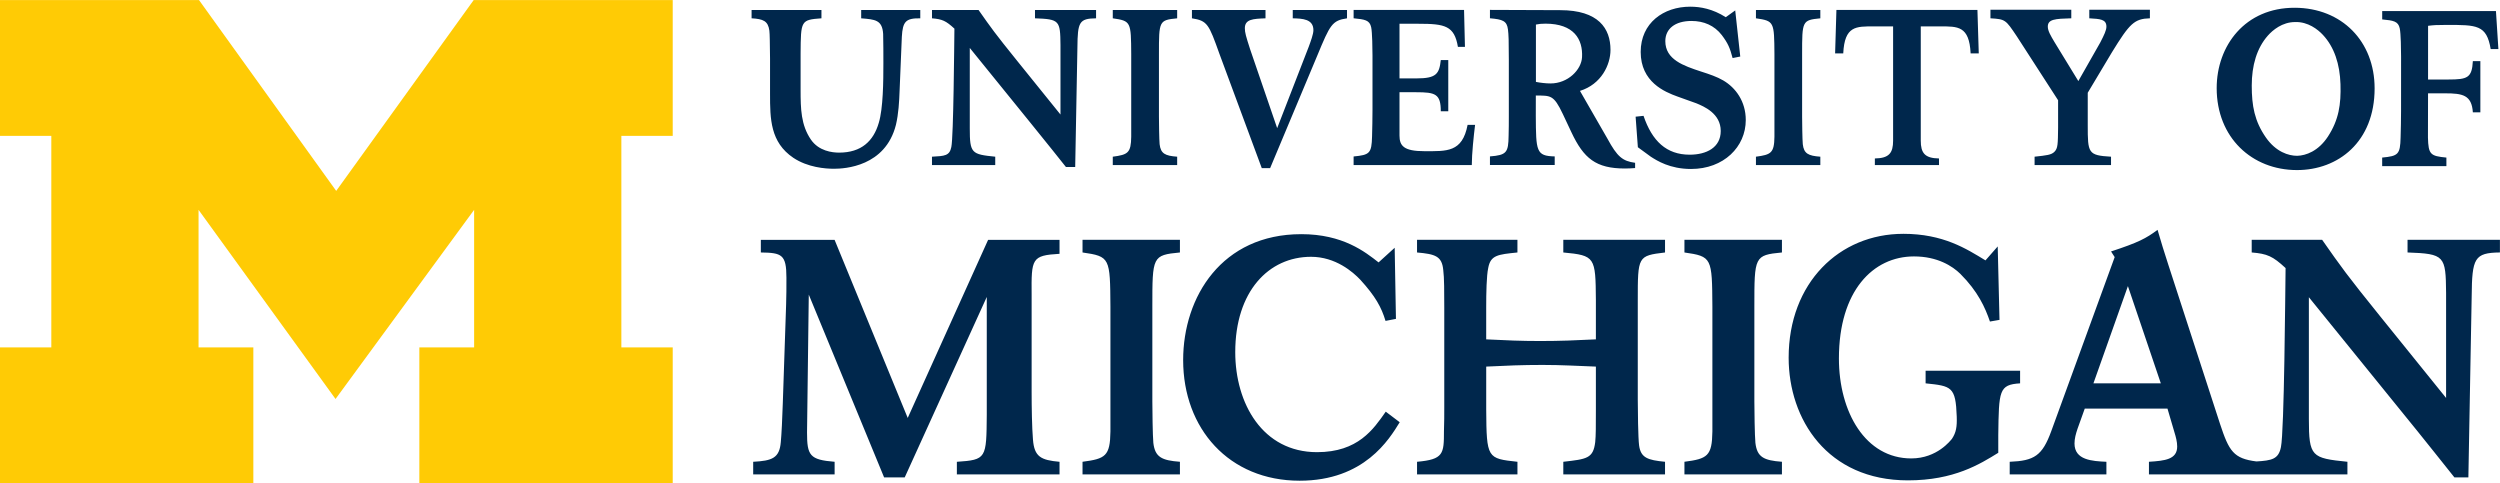 <svg xmlns="http://www.w3.org/2000/svg" viewBox="1.01 0.74 212.27 41.03"><g transform="matrix(1.25 0 0 -1.25 -244.64 770.03)"><g transform="translate(.201 .201)"><path d="m219.11 588.13-9.304 12.847v-9.344h3.722v-9.227h-17.212v9.227h3.489v14.367h-3.489v9.228h13.52l9.32-12.964 9.34 12.964h13.519v-9.228h-3.489v-14.367h3.489v-9.227h-17.211v9.227h3.721v9.344l-9.414-12.847z" fill="#ffcb05"/><path d="m144.27 1.566c-2.257 0-4.201 1.379-4.201 3.842 0 2.555 2.035 3.394 3.119 3.785 0.522 0.205 1.082 0.372 1.607 0.576 0.634 0.264 2.07 0.858 2.07 2.35 0 1.419-1.23 2.014-2.633 2.014-1.978 0-3.193-1.156-3.922-3.299l-0.672 0.072 0.191 2.594 1.098 0.803c0.521 0.335 1.623 1.043 3.416 1.043 2.781 0 4.648-1.881 4.648-4.156 0-1.585-0.859-2.741-1.904-3.357-0.54-0.316-1.155-0.524-1.902-0.764-1.475-0.486-3.025-1.011-3.025-2.576 0-1.044 0.821-1.715 2.221-1.715 1.046 0 1.942 0.381 2.576 1.201 0.522 0.693 0.692 1.092 0.916 1.949l0.65-0.129-0.428-3.916-0.801 0.576c-1.119-0.709-2.147-0.893-3.025-0.893zm51.348 0.092c-4.234-0.02-6.643 3.225-6.643 6.824 0 4.197 2.994 6.957 6.82 6.957 3.491 0 6.59-2.386 6.59-6.938 0-3.991-2.781-6.825-6.768-6.844zm-25.852 0.168v0.727c1.269 0.075 1.287 0.112 2.238 1.529l3.506 5.428v2.311c-0.018 1.438-0.018 1.773-0.316 2.07-0.263 0.261-0.653 0.3-1.68 0.412v0.709h6.49v-0.709c-1.958-0.113-1.977-0.298-1.977-2.686v-2.744l2.051-3.43c1.511-2.461 1.902-2.852 3.227-2.891v-0.727h-5.146v0.727c0.914 0.056 1.453 0.075 1.453 0.709 0 0.3-0.184 0.691-0.521 1.344l-1.863 3.277-2.016-3.297c-0.335-0.56-0.576-0.97-0.576-1.324 0-0.634 0.614-0.67 1.994-0.709v-0.727h-6.863zm-42.496 0.014v0.711c1.081 0.091 1.437 0.223 1.529 0.949 0.056 0.429 0.074 0.987 0.074 2.57v4.764c0 0.541-0.001 1.154-0.019 1.695-0.019 1.415-0.166 1.641-1.584 1.75v0.732h5.498v-0.732c-1.585-0.034-1.587-0.441-1.605-3.461l0.002-1.711c1.25 0.02 1.51-0.083 2.293 1.574l0.729 1.549c1.045 2.217 2.071 3.076 4.551 3.076 0.299 0 0.576-0.017 0.857-0.037v-0.447c-1.064-0.146-1.51-0.503-2.35-2.051l-2.332-4.055c1.809-0.561 2.592-2.212 2.592-3.481 0-1.826-1.024-3.373-4.269-3.373l-5.965-0.023zm-11.576 0.002v0.709c0.951 0.095 1.361 0.15 1.492 0.764 0.092 0.41 0.111 1.864 0.111 2.387v4.629c0 0.354-0.018 1.94-0.037 2.256-0.037 1.438-0.205 1.566-1.566 1.697v0.729h10.035c0-0.95 0.167-2.518 0.279-3.412h-0.635c-0.449 2.35-1.772 2.234-3.676 2.234-1.752 0-2.106-0.465-2.106-1.324v-3.682h1.418c1.623 0 2.088 0.139 2.088 1.615h0.635v-4.348h-0.635c-0.13 1.175-0.373 1.559-2.07 1.559h-1.436v-4.639h1.623c2.236 0 3.038 0.169 3.336 1.959h0.598l-0.076-3.133h-9.379zm40.994 0-0.111 3.693h0.691c0.111-2.35 1.097-2.295 2.59-2.295h1.643v9.699c0 1.046-0.335 1.495-1.549 1.514v0.559h5.447l-0.002-0.559c-1.212-0.019-1.547-0.467-1.547-1.514v-9.699h1.641c1.492 0 2.481-0.055 2.592 2.295h0.691l-0.113-3.693h-11.973zm-92.111 0.004v0.707c0.989 0.056 1.399 0.226 1.51 1.047 0.037 0.335 0.038 0.966 0.057 2.385v2.982c0 2.127 0.019 4.106 1.977 5.43 1.231 0.821 2.722 0.93 3.451 0.93 0.912 0 4.365-0.184 5.26-3.727 0.224-0.951 0.277-1.942 0.314-2.947 0.019-0.559 0.169-4.215 0.188-4.533 0.075-1.302 0.336-1.584 1.566-1.566v-0.707h-5.018v0.707c1.176 0.095 1.79 0.13 1.865 1.324 0.019 0.43 0.02 1.996 0.02 2.482 0 1.529-0.018 3.84-0.391 5.07-0.448 1.548-1.483 2.527-3.365 2.527-0.579 0-1.725-0.126-2.398-1.107-0.845-1.236-0.875-2.613-0.875-4.217v-3.096c0.019-2.797 0.017-2.853 1.77-2.984v-0.707h-5.93zm15.318 0v0.707c0.877 0.075 1.175 0.207 1.904 0.877-0.019 1.363-0.075 9.175-0.262 10.051-0.149 0.746-0.56 0.766-1.643 0.822v0.709h5.371v-0.709c-2.014-0.204-2.162-0.279-2.162-2.406v-6.828l5.201 6.418c0.596 0.728 1.195 1.474 1.791 2.221l1.174 1.473h0.785l0.188-10.164c0.019-2.145 0.148-2.444 1.584-2.463v-0.707h-5.186v0.707c2.09 0.075 2.145 0.187 2.164 2.277v5.893l-3.674-4.553c-1.939-2.405-2.182-2.759-3.283-4.324h-3.953zm15.35 0v0.707c1.548 0.225 1.548 0.297 1.566 3.041v5.332 1.68c-0.019 1.381-0.281 1.528-1.566 1.697v0.709h5.467v-0.709c-1.024-0.075-1.398-0.261-1.49-1.062-0.037-0.393-0.057-1.867-0.057-2.334v-5.312c0-2.816-0.001-2.89 1.547-3.041v-0.707h-5.467zm6.721 0v0.707c1.324 0.207 1.435 0.505 2.33 3.004l3.6 9.717h0.709l4.01-9.57c1.081-2.609 1.25-2.963 2.518-3.15v-0.707h-4.607v0.707c0.82 0.019 1.754 0.055 1.754 1.008 0 0.335-0.224 0.931-0.393 1.397l-2.684 6.92-2.295-6.693c-0.354-1.101-0.449-1.419-0.449-1.791 0-0.765 0.691-0.801 1.754-0.84v-0.707h-6.246zm47.889 0v0.707c1.549 0.225 1.55 0.297 1.57 3.041v5.332 1.68c-0.02 1.381-0.283 1.528-1.57 1.697v0.709h5.467v-0.709c-1.024-0.075-1.398-0.261-1.49-1.062-0.037-0.393-0.057-1.867-0.057-2.334v-5.312c0-2.816-0.001-2.89 1.547-3.041v-0.707h-5.467zm53.174 0.094v0.707c0.951 0.092 1.36 0.15 1.49 0.764 0.095 0.411 0.113 1.865 0.113 2.389l-0.002 4.627c0 0.354-0.019 1.938-0.039 2.254-0.035 1.434-0.204 1.566-1.564 1.697v0.727h5.453v-0.727c-1.361-0.131-1.529-0.264-1.566-1.697l0.008-3.758h1.457c1.471 0 2.254 0.141 2.348 1.613h0.637v-4.346h-0.637c-0.075 1.419-0.465 1.559-2.068 1.559h-1.736l0.002-4.559c0.468-0.058 0.728-0.076 1.568-0.076 2.574 0 3.403-0.012 3.748 2.051h0.654l-0.207-3.225h-9.658zm-7.393 0.93c1.097-0.034 1.934 0.634 2.357 1.088 0.968 1.032 1.442 2.489 1.494 4.188 0.052 1.714-0.139 3.025-1.07 4.455-0.814 1.235-1.862 1.606-2.607 1.627-0.744 0-1.801-0.336-2.652-1.547-0.974-1.4-1.205-2.702-1.205-4.42 0-1.698 0.427-3.173 1.363-4.234 0.411-0.465 1.223-1.156 2.32-1.156zm-63.66 0.137c2.424 0 3.193 1.322 3.113 2.852-0.055 1.054-1.188 2.23-2.686 2.225-0.372 0-0.877-0.058-1.23-0.131v-4.869c0.261-0.056 0.466-0.076 0.803-0.076zm51.979 17.508c-0.988 0.736-1.637 1.074-3.949 1.834l0.309 0.48-5.387 14.783c-0.762 2.085-1.44 2.511-3.527 2.596v1.072h8.211v-1.072c-1.212-0.056-2.709-0.14-2.709-1.553 0-0.42 0.113-0.817 0.254-1.242l0.617-1.721h7.023l0.598 2.033c0.113 0.366 0.227 0.791 0.227 1.185 0 1.1-1.045 1.212-2.398 1.297v1.072h8.727 0.582 7.543v-1.072c-3.047-0.311-3.273-0.424-3.273-3.639v-10.332l7.871 9.709c0.904 1.103 1.804 2.229 2.707 3.357l1.779 2.231h1.186l0.281-15.375c0.028-3.243 0.226-3.698 2.398-3.723v-1.074h-7.844v1.074c3.16 0.113 3.245 0.281 3.273 3.439v8.914l-5.559-6.885c-2.934-3.639-3.301-4.173-4.965-6.543h-5.981v1.074c1.326 0.113 1.777 0.309 2.877 1.324-0.029 2.059-0.113 13.878-0.395 15.207-0.205 1.021-0.773 1.136-2.082 1.213-1.943-0.245-2.325-0.866-3.09-3.189l-4.4-13.543c-0.451-1.41-0.508-1.579-0.904-2.934zm-21.596 0.338c-5.41 0-9.727 4.146-9.727 10.521 0 5.218 3.276 10.412 10.131 10.412 3.91 0 6.119-1.384 7.668-2.342v-1.496c0.051-3.78 0.051-4.288 1.853-4.4v-1.072h-8.023v1.072c2.21 0.228 2.553 0.282 2.643 2.818 0.03 0.877-0.051 1.356-0.406 1.893-0.102 0.113-1.246 1.664-3.455 1.664-3.885 0-6.143-3.92-6.143-8.49 0-5.729 2.894-8.662 6.373-8.662 2.005 0 3.276 0.832 3.936 1.48 1.498 1.496 2.109 2.864 2.514 4.049l0.812-0.141-0.152-6.236-1.039 1.185c-1.625-0.988-3.582-2.256-6.984-2.256zm-51.115 0.029c-6.726 0-10.023 5.306-10.023 10.693 0 5.812 3.888 10.24 9.891 10.24 5.495 0 7.612-3.527 8.496-4.965l-1.185-0.898c-1.045 1.495-2.352 3.439-5.836 3.439-4.611 0-6.943-4.119-6.943-8.494 0-5.164 2.842-8.094 6.434-8.094 2.09 0 3.564 1.295 4.182 1.945 1.286 1.41 1.795 2.339 2.143 3.498l0.885-0.172-0.107-6.037-1.367 1.242c-1.151-0.9-3.029-2.398-6.566-2.398zm-45.881 0.48v1.074c1.776 0.025 2.172 0.168 2.172 2.141 0 0.706 0.001 1.666-0.027 2.314l-0.281 8.35c-0.03 1.1-0.114 2.766-0.17 3.301-0.114 1.355-0.735 1.581-2.344 1.666v1.072h6.914v-1.072c-2.116-0.169-2.342-0.536-2.342-2.482l0.148-11.713 6.396 15.521h1.75l6.967-15.32v10.018c-0.029 3.696-0.028 3.808-2.539 3.977v1.072h8.717v-1.072c-1.58-0.141-2.143-0.423-2.256-1.891-0.085-1.016-0.113-2.708-0.113-4.062v-8.209c-0.028-3.104-0.001-3.358 2.369-3.498v-1.185h-6.064l-6.826 15.121-6.209-15.121h-6.262zm27.314 0v1.074c2.341 0.338 2.34 0.449 2.369 4.596v8.07 2.535c-0.029 2.09-0.422 2.317-2.369 2.57v1.072h8.27v-1.072c-1.551-0.113-2.117-0.397-2.258-1.609-0.056-0.591-0.084-2.821-0.084-3.527v-8.039c0-4.259 0.001-4.371 2.342-4.596v-1.074h-8.27zm28.402 0v1.074c1.551 0.139 2.114 0.308 2.227 1.492 0.085 0.621 0.086 1.919 0.086 3.217v8.352c0 0.704 0 1.409-0.027 2.115 0 1.916-0.029 2.398-2.285 2.596v1.072h8.525v-1.072c-2.567-0.281-2.624-0.281-2.652-4.43v-3.652c1.721-0.086 3.063-0.141 4.783-0.141 1.636 0 2.949 0.084 4.529 0.141v3.652c0 1.44-0 2.201-0.057 2.764-0.171 1.385-0.706 1.437-2.709 1.666v1.072h8.637v-1.072c-1.468-0.141-2.06-0.337-2.201-1.385-0.085-0.589-0.113-3.101-0.113-3.891v-8.408c0-3.779-0.001-3.807 2.314-4.088v-1.074h-8.637v1.074c2.709 0.253 2.737 0.393 2.766 4.031v3.346c-1.694 0.084-3.034 0.141-4.727 0.141-1.664 0-2.865-0.057-4.586-0.141v-2.752c0-1.186 0.029-2.653 0.17-3.301 0.198-1.1 0.817-1.155 2.482-1.324v-1.074h-8.525zm22.705 0v1.074c2.344 0.338 2.344 0.449 2.373 4.596v8.07 2.535c-0.029 2.09-0.424 2.317-2.373 2.57v1.072h8.279v-1.072c-1.55-0.113-2.113-0.397-2.254-1.609-0.058-0.591-0.088-2.821-0.088-3.527v-8.039c0-4.259 0.001-4.371 2.342-4.596v-1.074h-8.279zm37.654 3.93 2.795 8.256h-5.723l2.928-8.256z" transform="matrix(.8 0 0 -.8 195.71 616.03)" fill="#00274c"/></g></g></svg>